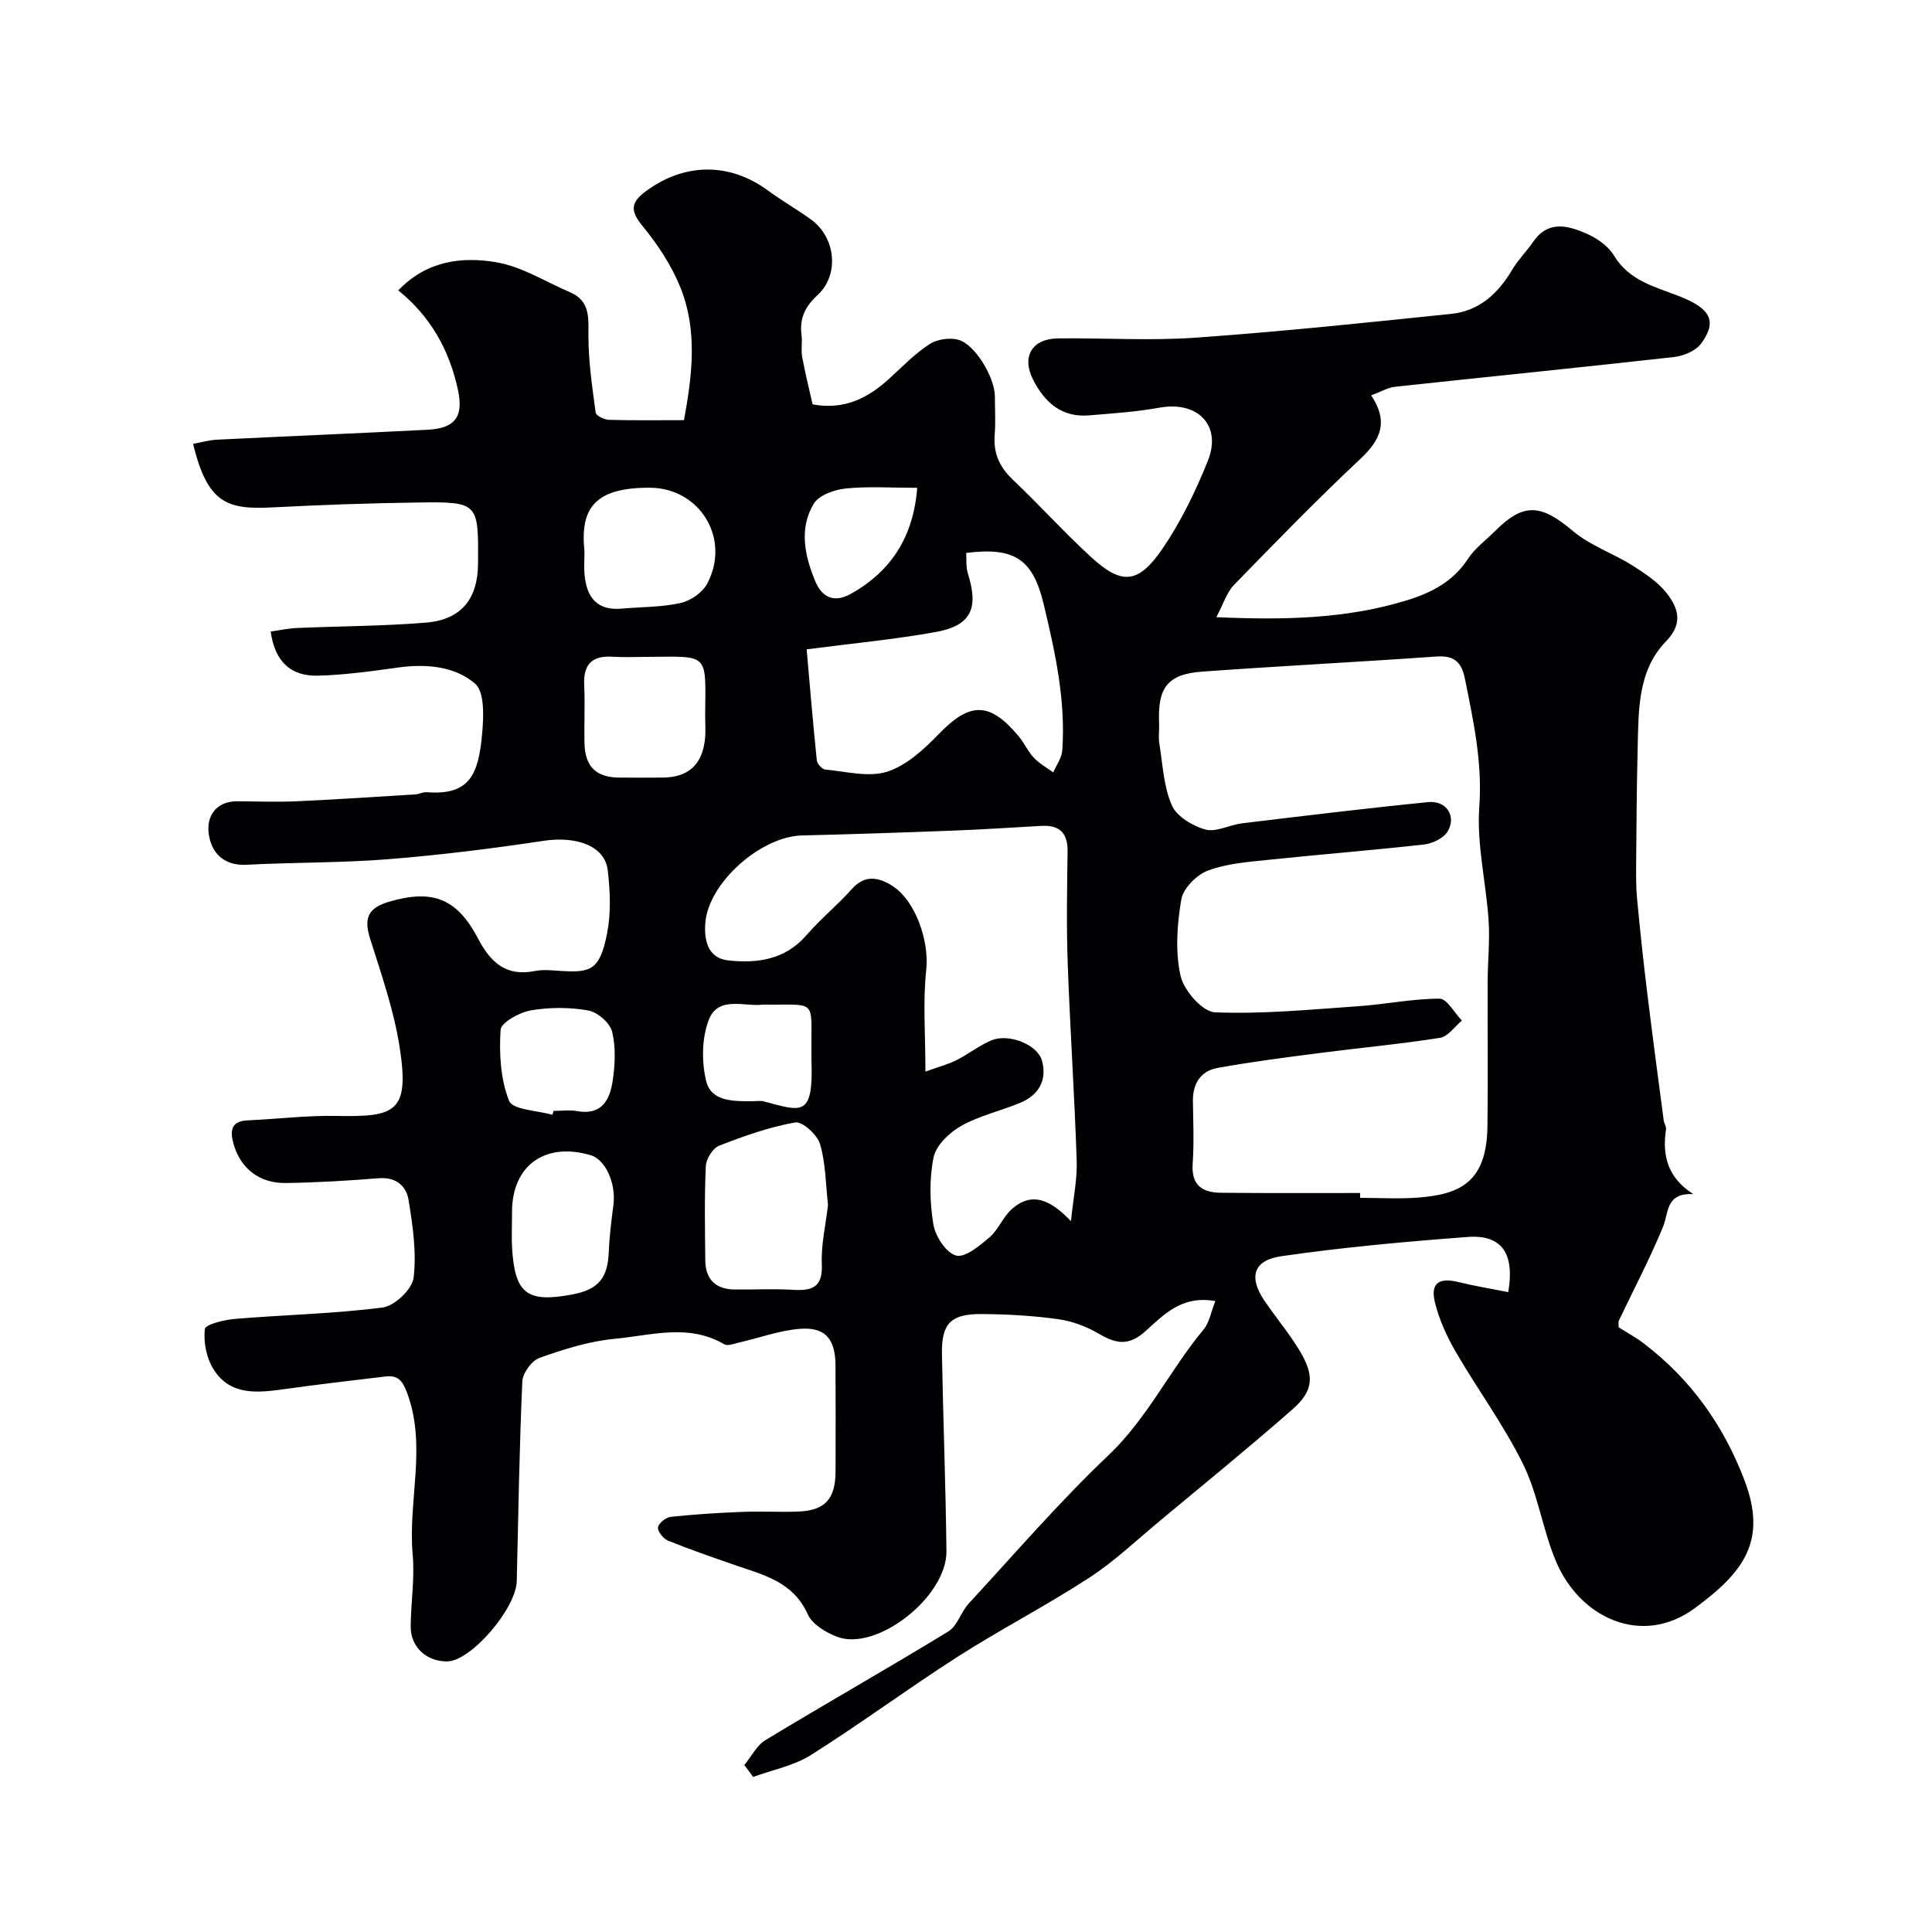 <svg enable-background="new 0 0 400 400" viewBox="0 0 400 400" xmlns="http://www.w3.org/2000/svg"><path d="m154.1 365.43c1.45-1.76 2.57-4.07 4.42-5.19 12.55-7.59 25.32-14.83 37.83-22.47 1.87-1.14 2.59-4.03 4.21-5.77 9.55-10.34 18.76-21.05 28.95-30.72 8.08-7.68 12.72-17.66 19.68-26.02 1.2-1.44 1.53-3.61 2.43-5.88-7-1.28-10.79 2.94-14.49 6.25-3.51 3.14-6.12 2.56-9.65.49-2.55-1.5-5.55-2.61-8.48-3.01-5.21-.72-10.52-1.02-15.79-1.05-6.39-.04-8.31 1.98-8.19 8.29.25 13.6.78 27.2.93 40.81.1 9.47-14.49 20.85-22.66 17.71-2.32-.89-5.13-2.58-6.05-4.64-3.03-6.8-9.24-8.17-15.2-10.24-4.6-1.6-9.22-3.19-13.73-5.02-.97-.39-2.17-1.88-2.08-2.73.1-.85 1.63-2.08 2.63-2.19 4.9-.53 9.82-.83 14.75-1.03 3.83-.15 7.67.07 11.5-.06 5.68-.19 7.86-2.55 7.88-8.32.02-7.33.04-14.67-.01-22-.04-5.43-2.12-7.93-7.36-7.52-4.25.33-8.4 1.88-12.61 2.84-1.01.23-2.35.78-3.06.36-7.39-4.35-15.18-1.83-22.72-1.13-5.27.49-10.52 2.17-15.55 3.95-1.6.57-3.46 3.14-3.54 4.88-.61 13.76-.83 27.53-1.15 41.3-.13 5.76-9.53 16.64-14.42 16.66-4.29.02-7.57-2.98-7.54-7.24.03-4.96.86-9.97.41-14.88-1.01-11.17 2.99-22.46-1.19-33.58-.97-2.59-1.99-3.59-4.47-3.29-6.99.84-13.98 1.64-20.95 2.62-5.58.78-11.23 1.38-14.67-4.19-1.43-2.31-2.06-5.57-1.75-8.26.11-.95 4.03-1.92 6.27-2.1 10.19-.85 20.45-1.05 30.56-2.36 2.46-.32 6.11-3.79 6.39-6.15.64-5.28-.18-10.83-1.05-16.16-.47-2.85-2.62-4.73-6.14-4.45-6.42.51-12.86.9-19.3.99-5.53.07-9.43-3.12-10.81-8.18-.73-2.65-.51-4.63 2.94-4.79 6.12-.28 12.25-1.04 18.36-.92 12.25.24 15.21-.73 13.11-14.24-1.18-7.63-3.79-15.07-6.12-22.49-1.33-4.23-.43-6.35 4-7.64 8.72-2.53 13.89-.85 18.31 7.57 2.66 5.06 5.84 8 11.86 6.79 1.6-.32 3.33-.14 4.99-.03 6.46.42 8.4.03 9.93-7.86.81-4.18.62-8.68.12-12.95-.59-5.06-6.47-7.13-13.26-6.11-10.68 1.61-21.43 2.95-32.2 3.81-9.73.78-19.54.63-29.29 1.15-4.84.26-7.36-2.56-7.87-6.44-.47-3.59 1.45-6.74 6.01-6.71 4.02.03 8.05.19 12.06.01 8.24-.37 16.46-.92 24.69-1.43.81-.05 1.61-.51 2.39-.45 9.02.7 10.73-3.82 11.48-12.31.3-3.44.49-8.49-1.5-10.19-4.22-3.6-10.12-4.12-15.89-3.32-5.52.77-11.08 1.54-16.63 1.69-5.39.14-8.9-2.69-9.78-9.14 1.81-.25 3.62-.65 5.44-.73 8.92-.39 17.87-.38 26.76-1.12 7.25-.6 10.67-4.91 10.73-12.12.11-12.78.11-12.91-12.53-12.74-9.94.13-19.88.49-29.8 1-9.37.49-13.64-.54-16.66-13.15 1.7-.3 3.34-.78 5-.86 14.53-.72 29.07-1.31 43.6-2.06 5.77-.3 7.44-2.8 6.2-8.41-1.78-8.06-5.55-14.96-12.32-20.44 5.95-6.21 13.24-7.02 20.31-5.82 5.27.89 10.16 4.03 15.22 6.19 4.23 1.8 3.84 5.3 3.84 9.1 0 5.29.79 10.59 1.5 15.85.09.63 1.79 1.46 2.76 1.48 5.13.15 10.27.07 15.52.07 1.76-9.51 2.81-18.71-.76-27.52-1.85-4.57-4.71-8.89-7.85-12.72-2.53-3.08-2.44-4.8.64-7.1 8-5.96 17.35-6.08 25.32-.23 2.89 2.12 6.02 3.91 8.93 6.01 5.16 3.71 5.95 11.48 1.35 15.69-2.59 2.37-3.74 4.86-3.29 8.27.19 1.48-.14 3.03.13 4.49.61 3.32 1.43 6.61 2.16 9.84 6.6 1.22 11.51-1.32 15.94-5.39 2.67-2.45 5.24-5.1 8.24-7.06 1.57-1.03 4.16-1.42 5.98-.93 3.48.92 7.57 7.84 7.58 11.71 0 2.67.17 5.35-.04 8-.3 3.76.98 6.63 3.72 9.23 5.49 5.21 10.57 10.84 16.14 15.97 6.43 5.92 9.85 5.73 14.92-1.71 3.8-5.58 6.81-11.82 9.34-18.09 2.97-7.37-2.07-12.48-9.98-11.05-4.83.87-9.76 1.2-14.66 1.6-5.66.46-9.16-2.73-11.54-7.41-2.41-4.77-.22-8.46 5.17-8.53 9.5-.11 19.04.52 28.49-.15 17.68-1.25 35.32-3.1 52.95-4.93 5.72-.59 9.66-4.17 12.55-9.07 1.24-2.1 3.02-3.86 4.41-5.88 3.1-4.48 7.19-3.33 11.01-1.67 2.18.95 4.51 2.58 5.7 4.55 3.11 5.16 8.32 6.41 13.29 8.33 6.75 2.6 8.15 5.24 4.75 9.89-1.11 1.52-3.64 2.57-5.63 2.79-19.24 2.16-38.51 4.08-57.75 6.16-1.53.17-2.99 1.06-4.93 1.78 3.63 5.44 1.98 9.19-2.2 13.11-8.99 8.43-17.6 17.28-26.19 26.12-1.52 1.56-2.2 3.94-3.68 6.69 14.25.63 27.02.34 39.48-3.5 5.09-1.57 9.56-3.88 12.63-8.58 1.43-2.19 3.68-3.83 5.57-5.72 5.97-5.97 9.52-5.64 16.21 0 3.55 2.99 8.26 4.57 12.26 7.09 2.61 1.65 5.36 3.47 7.2 5.87 2.28 2.97 3.35 6.15-.21 9.81-5.94 6.1-5.7 14.33-5.9 22.19-.2 7.84-.24 15.69-.31 23.53-.02 2.54-.05 5.09.19 7.61.6 6.37 1.28 12.73 2.05 19.08 1.09 8.94 2.28 17.87 3.46 26.79.08.64.57 1.29.48 1.88-.8 5.33.25 9.94 5.65 13.4-5.76-.28-5.05 3.81-6.29 6.82-2.72 6.6-6.07 12.95-9.14 19.41-.12.26-.02.64-.02 1.35 1.6 1.02 3.47 2.01 5.13 3.28 9.75 7.42 16.58 16.96 20.93 28.43 4.75 12.52-.2 19.02-10.32 26.45-10.98 8.06-23.76 1.95-28.67-9.59-2.78-6.52-3.73-13.86-6.83-20.18-3.99-8.12-9.45-15.51-14.01-23.38-1.84-3.18-3.42-6.66-4.28-10.2-.96-3.95.85-5.16 4.79-4.2 3.43.84 6.92 1.41 10.4 2.1 1.37-8.08-1.4-11.94-8.39-11.42-12.9.97-25.82 2.13-38.62 3.99-5.81.84-6.74 4.36-3.52 9.13 2.37 3.51 5.14 6.78 7.32 10.4 3.16 5.25 2.91 8.33-1.52 12.22-9.02 7.9-18.32 15.48-27.54 23.15-4.79 3.99-9.37 8.35-14.57 11.72-8.85 5.75-18.28 10.62-27.17 16.31-10.26 6.57-20.07 13.84-30.37 20.34-3.53 2.23-7.95 3.06-11.96 4.54-.59-.83-1.21-1.65-1.83-2.47zm127.51-118.43c0 .33 0 .67-.01 1 4 0 8.02.25 11.99-.05 8.73-.67 14.21-3.2 14.37-14.75.14-9.99 0-19.99.04-29.99.02-4.21.48-8.45.2-12.64-.53-7.86-2.49-15.77-1.93-23.52.67-9.19-1.21-17.74-2.97-26.5-.72-3.59-2.29-4.88-5.98-4.62-16.12 1.14-32.26 1.95-48.38 3.12-7.26.53-9.3 3.3-8.96 10.81.06 1.33-.17 2.69.04 3.99.7 4.33.88 8.93 2.58 12.85 1 2.31 4.29 4.31 6.94 5.04 2.24.62 5.01-.97 7.59-1.28 12.83-1.54 25.67-3.11 38.53-4.39 3.8-.38 5.95 2.91 4.05 6.09-.83 1.39-3.12 2.48-4.86 2.68-10.77 1.21-21.57 2.06-32.35 3.19-4.2.44-8.57.76-12.45 2.23-2.33.88-5.09 3.68-5.48 5.99-.88 5.18-1.27 10.78-.14 15.82.68 3.01 4.54 7.42 7.12 7.52 9.85.4 19.77-.58 29.64-1.26 5.63-.39 11.23-1.56 16.85-1.57 1.54 0 3.08 2.95 4.63 4.54-1.5 1.24-2.87 3.31-4.52 3.57-8.22 1.3-16.53 2.06-24.79 3.13-7.12.92-14.25 1.83-21.31 3.11-3.45.63-5.12 3.24-5.07 6.86.06 4.33.25 8.68-.05 12.99-.31 4.48 2.05 5.96 5.88 5.99 9.6.1 19.2.05 28.8.05zm-59.88 5.83c.49-4.85 1.32-8.7 1.19-12.52-.46-13.68-1.38-27.35-1.87-41.04-.27-7.65-.12-15.32-.02-22.98.05-3.81-1.65-5.51-5.41-5.3-6.1.34-12.19.75-18.29.98-10.42.4-20.85.75-31.28 1-8.44.2-19.21 9.63-20 17.9-.35 3.66.44 7.5 4.72 7.97 5.96.66 11.77-.12 16.18-5.2 2.94-3.39 6.46-6.27 9.45-9.61 2.54-2.84 5.19-2.47 7.96-.87 5.15 2.98 8.07 11.69 7.41 17.65-.72 6.57-.17 13.28-.17 21.05 2.95-1.06 4.77-1.52 6.4-2.35 2.46-1.25 4.69-3.02 7.21-4.1 3.56-1.53 9.62.83 10.53 4.22 1.09 4.04-.71 7.13-4.57 8.72-4.04 1.67-8.43 2.65-12.19 4.77-2.42 1.37-5.18 4.01-5.69 6.5-.92 4.47-.79 9.36-.04 13.9.41 2.46 2.66 5.9 4.71 6.43 1.89.48 4.88-2.05 6.92-3.79 1.81-1.54 2.73-4.11 4.5-5.73 4.33-3.96 8.27-1.86 12.35 2.4zm-54.72-118.39c.68 7.71 1.31 15.35 2.1 22.98.07.72 1.1 1.85 1.76 1.91 4.29.39 8.96 1.66 12.8.44 4.01-1.28 7.64-4.64 10.7-7.8 6.43-6.65 10.53-6.76 16.57.51 1.14 1.38 1.88 3.11 3.1 4.4 1.14 1.2 2.67 2.04 4.02 3.04.65-1.51 1.76-2.99 1.87-4.54.74-10.28-1.44-20.22-3.81-30.14-2.24-9.4-5.93-12.04-16.08-10.76.1 1.4-.08 2.91.34 4.23 2.31 7.3.68 10.84-6.74 12.16-8.54 1.53-17.2 2.34-26.63 3.57zm4.42 115.04c-.48-4.23-.47-8.6-1.65-12.62-.57-1.92-3.66-4.73-5.14-4.47-5.38.95-10.64 2.82-15.76 4.82-1.31.51-2.68 2.74-2.75 4.24-.3 6.47-.17 12.96-.11 19.45.03 3.98 2.13 6.04 6.12 6.08s7.99-.18 11.97.06c3.94.24 6.25-.41 6.04-5.26-.18-4.04.8-8.13 1.28-12.3zm-37.6-113.48c-2.33 0-4.67.12-7-.03-4.28-.28-6.08 1.6-5.88 5.87.19 3.99-.03 8 .06 11.99.11 4.91 2.4 7.13 7.22 7.16 3 .02 6 .03 9 0 5.28-.06 8.18-2.68 8.73-7.99.17-1.65.03-3.33.04-5 .09-13.01.92-12.08-12.17-12zm-12.82-21.86c0 1.67-.14 3.35.03 5 .46 4.58 2.63 7.33 7.68 6.87 4.08-.37 8.26-.28 12.22-1.17 2.08-.47 4.56-2.21 5.52-4.07 4.85-9.32-1.58-19.72-11.87-19.79-11.32-.06-14.55 4.13-13.58 13.16zm-15.01 138.27c0 1.99-.1 3.99.02 5.98.58 9.44 3.07 11.36 12.35 9.64 5.5-1.02 7.45-3.38 7.67-8.81.13-3.26.54-6.51.96-9.75.58-4.46-1.64-9.41-4.73-10.31-9.47-2.76-16.26 2.16-16.26 11.77-.01.49-.01.99-.01 1.48zm8.38-21.6c.07-.27.15-.54.22-.81 1.66 0 3.37-.24 4.97.05 4.92.89 6.65-2.28 7.24-6.04.53-3.41.72-7.09-.07-10.39-.44-1.82-3.02-4.07-4.94-4.41-3.86-.69-8.02-.69-11.89-.02-2.36.41-6.17 2.5-6.27 4.04-.31 4.9-.02 10.23 1.77 14.7.75 1.86 5.85 1.98 8.97 2.88zm43.5-22.81c-3.68.48-9.17-1.91-11.13 3.14-1.46 3.78-1.51 8.67-.55 12.66 1.04 4.3 5.67 4.2 9.5 4.2.83 0 1.71-.17 2.48.04 7.98 2.15 10.25 3.26 9.82-8.76-.02-.5 0-.99 0-1.49-.12-11.2 1.42-9.67-10.12-9.79zm32.02-107c-5.23 0-10.07-.34-14.83.14-2.34.24-5.52 1.38-6.59 3.15-3.07 5.11-1.9 10.69.27 15.96 1.45 3.53 4.03 4.61 7.45 2.68 8.29-4.67 12.9-11.75 13.7-21.93z" fill="#010103"/></svg>